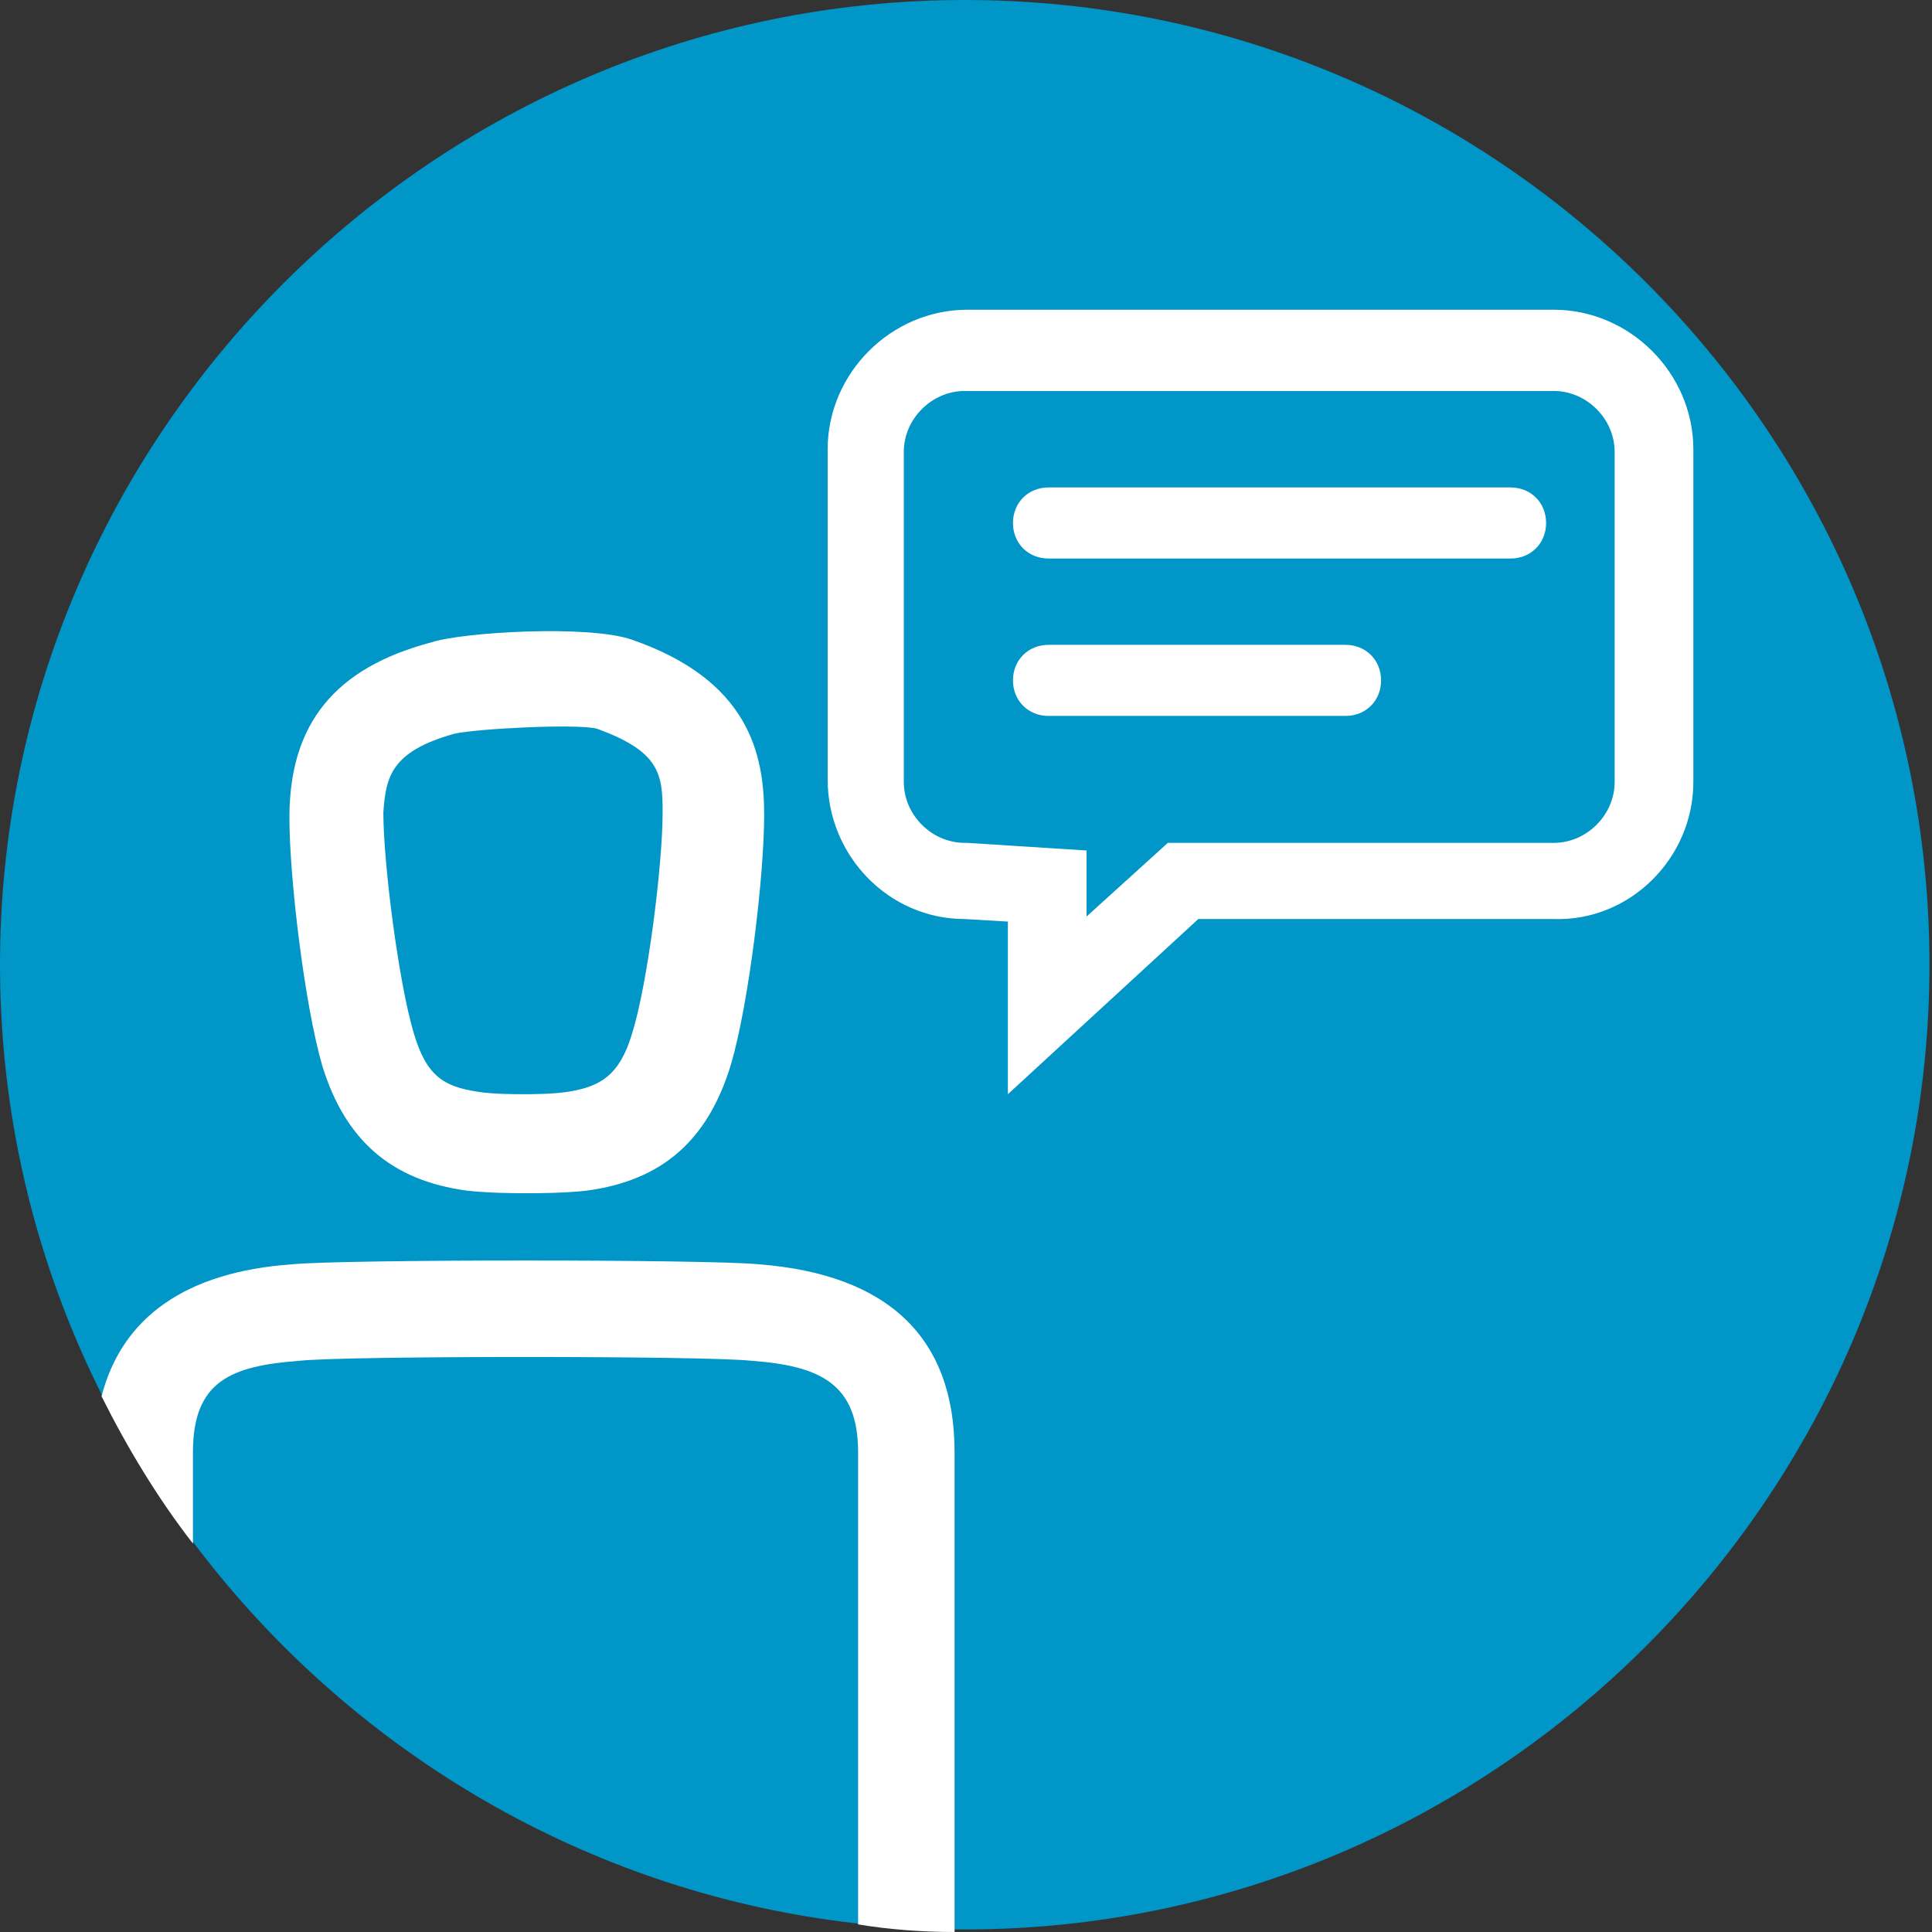 <?xml version="1.0" encoding="utf-8"?>
<!-- Generator: Adobe Illustrator 26.0.1, SVG Export Plug-In . SVG Version: 6.00 Build 0)  -->
<svg version="1.1" id="Layer_1" xmlns="http://www.w3.org/2000/svg" xmlns:xlink="http://www.w3.org/1999/xlink" x="0px" y="0px"
	 viewBox="0 0 76.1 76.1" style="enable-background:new 0 0 76.1 76.1;" xml:space="preserve">
<rect x="0" y="0" width="76.1" height="76.1" fill="#333333" stroke="none"/>
<style type="text/css">
	.st0{fill:#0096C7;}
	.st1{fill:#FFFFFF;}
</style>
<path class="st0" d="M38,0C17.1,0,0,17.1,0,38s17.1,38,38,38s38-17.1,38-38S59,0,38,0z"/>
<g>
	<path class="st1" d="M53,25.4H41.3c-0.8,0-1.4,0.6-1.4,1.4s0.6,1.4,1.4,1.4H53c0.8,0,1.4-0.6,1.4-1.4S53.8,25.4,53,25.4z"/>
	<path class="st1" d="M59.5,19.2H41.3c-0.8,0-1.4,0.6-1.4,1.4s0.6,1.4,1.4,1.4h18.2c0.8,0,1.4-0.6,1.4-1.4S60.3,19.2,59.5,19.2z"/>
	<path class="st1" d="M37.6,76.1V57.2c0-4.5-2.6-7-7.7-7.4c-2-0.2-16.4-0.2-18.4,0C7.3,50.1,4.8,51.9,4,55c1,2,2.2,4,3.6,5.8v-3.6
		c0-2.8,1.5-3.4,4.2-3.6c1.8-0.2,16-0.2,17.8,0c2.7,0.2,4.2,0.9,4.2,3.6v18.6C35,76,36.3,76.1,37.6,76.1
		C37.6,76.1,37.6,76.1,37.6,76.1z"/>
	<path class="st1" d="M66.7,30.8V17.7c0-3-2.5-5.5-5.5-5.5H38.1c-3,0-5.5,2.5-5.5,5.5v13c0,3,2.4,5.5,5.4,5.5l1.7,0.1v6.8l7.5-6.9
		h14C64.2,36.3,66.7,33.8,66.7,30.8L66.7,30.8L66.7,30.8z M63.6,30.8c0,1.3-1.1,2.4-2.4,2.4H46l-3.2,2.9v-2.6l-4.7-0.3h-0.1
		c-1.3,0-2.4-1.1-2.4-2.4v-13c0-1.3,1.1-2.4,2.4-2.4h23.2c1.3,0,2.4,1.1,2.4,2.4C63.6,17.7,63.6,30.8,63.6,30.8z"/>
	<path class="st1" d="M18.4,46.9c0.9,0.1,2,0.1,2.3,0.1h0.1c0.3,0,1.4,0,2.3-0.1c3-0.4,4.8-2,5.7-5c0.7-2.4,1.3-7.4,1.3-9.8
		s-0.6-5.3-5.2-6.9c-1.7-0.6-6.7-0.3-7.9,0.1c-3.8,1-5.6,3.2-5.6,6.9c0,2.4,0.6,7.4,1.3,9.8C13.6,44.9,15.4,46.5,18.4,46.9
		L18.4,46.9z M17.9,28.9c0.9-0.2,4.8-0.4,5.6-0.2c2.5,0.9,2.6,1.8,2.6,3.3c0,2.1-0.6,6.8-1.2,8.7c-0.5,1.7-1.3,2.1-2.5,2.3
		c-0.6,0.1-1.5,0.1-1.8,0.1h0c-0.3,0-1.2,0-1.8-0.1c-1.3-0.2-2-0.6-2.5-2.3c-0.6-2-1.2-6.7-1.2-8.7C15.2,30.6,15.4,29.6,17.9,28.9
		L17.9,28.9L17.9,28.9z"/>
</g>
</svg>
